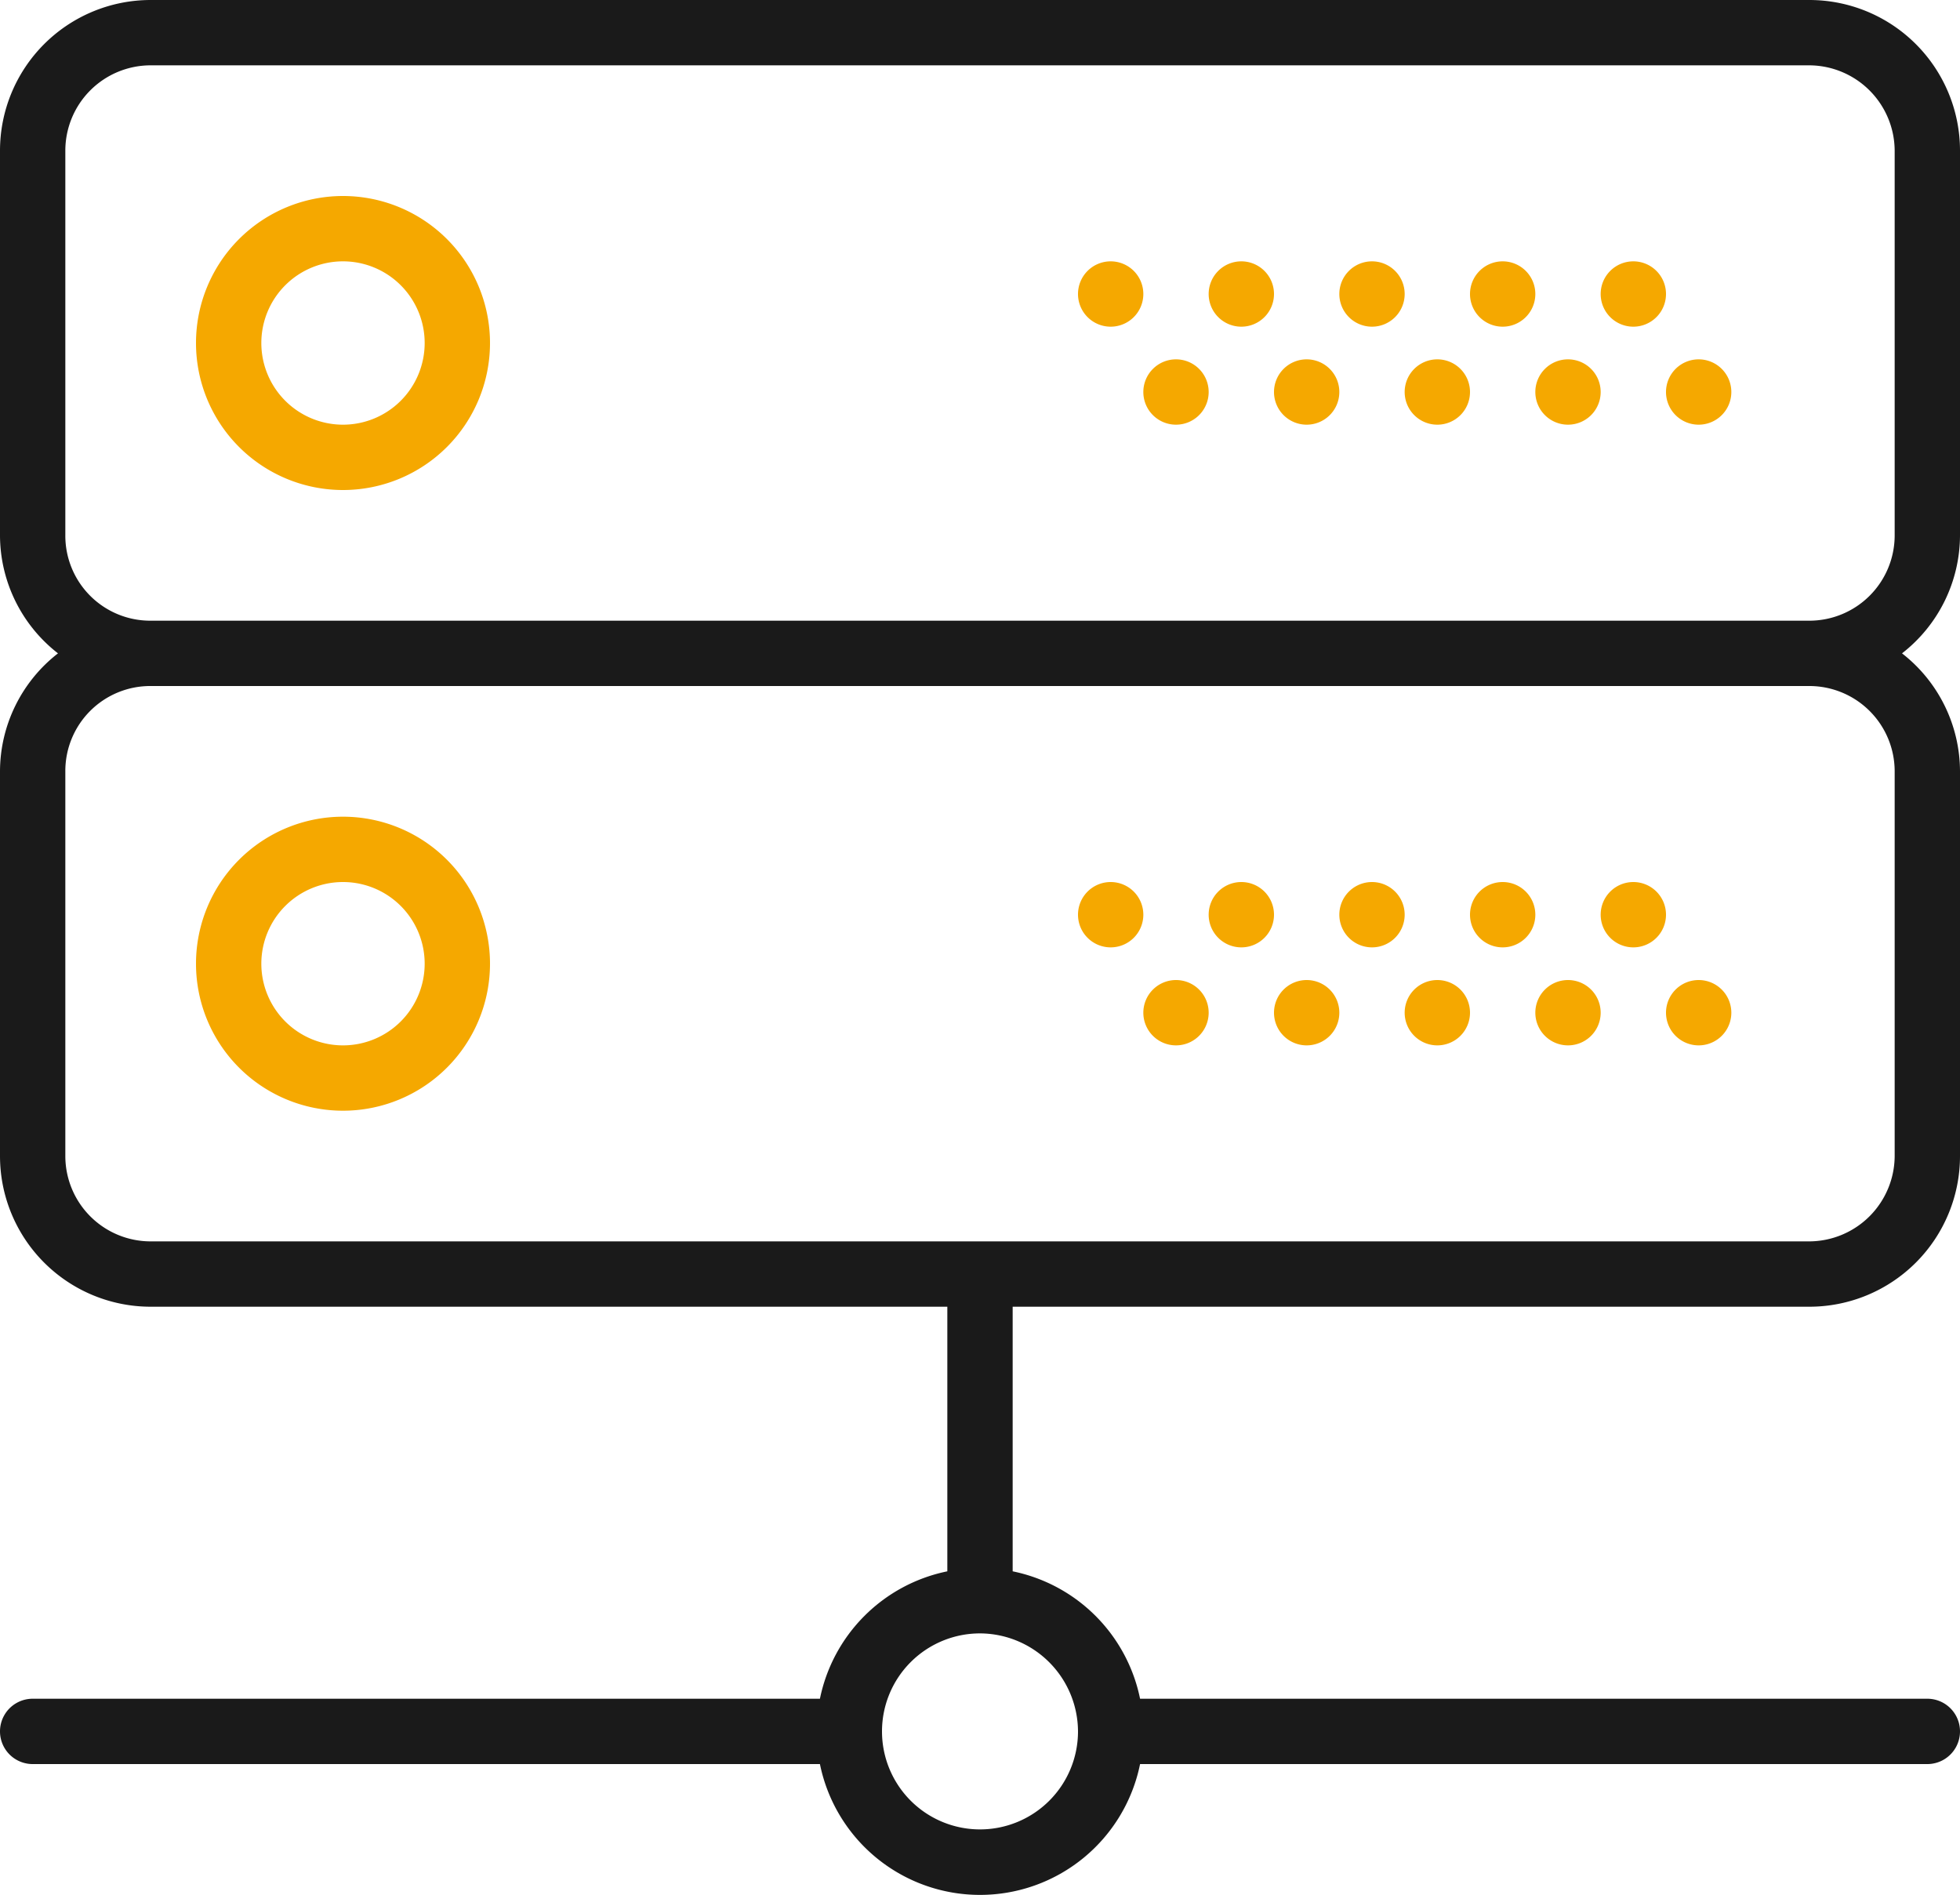 <svg xmlns="http://www.w3.org/2000/svg" xmlns:xlink="http://www.w3.org/1999/xlink" viewBox="0 0 48 46.4"><defs><style>.a{fill:none;clip-rule:evenodd;}.b{clip-path:url(#a);}.c{clip-path:url(#b);}.d{clip-path:url(#c);}.e{clip-path:url(#d);}.f{clip-path:url(#e);}.g{clip-path:url(#f);}.h{clip-path:url(#g);}.i{fill:#f5a800;}.j{fill:#1a1a1a;}</style><clipPath id="a"><path class="a" d="M868.53-2.51a5.15,5.15,0,0,0-5.14,5.15A5.09,5.09,0,0,0,864,5.09l-8.43,8.43a6.81,6.81,0,0,0-8.39,0l-6.58-6.57a3.32,3.32,0,0,0,.49-1.73,3.43,3.43,0,1,0-3.43,3.42,3.38,3.38,0,0,0,1.73-.48L846,14.73a6.79,6.79,0,0,0,0,8.39L835.12,34a5.12,5.12,0,1,0,1.07,1.35l11-11a6.73,6.73,0,0,0,3.34,1.39v8.71a5.15,5.15,0,1,0,1.71,0V25.72a6.73,6.73,0,0,0,3.35-1.39l6.57,6.58a3.39,3.39,0,0,0-.49,1.73,3.48,3.48,0,1,0,1.7-2.94l-6.57-6.58a6.79,6.79,0,0,0,0-8.39l8.28-8.29a5.1,5.1,0,0,0,3.45,1.34,5.15,5.15,0,0,0,0-10.29M836,5.21a1.72,1.72,0,1,1,1.71,1.71A1.71,1.71,0,0,1,836,5.21m-4.29,36a3.43,3.43,0,1,1,3.43-3.43,3.44,3.44,0,0,1-3.43,3.43m23.14-1.71a3.43,3.43,0,1,1-3.42-3.43,3.42,3.42,0,0,1,3.42,3.43m-3.42-15.43a5.15,5.15,0,1,1,5.14-5.15,5.16,5.16,0,0,1-5.14,5.15m15.43,8.57a1.72,1.72,0,1,1-1.72-1.72,1.71,1.71,0,0,1,1.72,1.72m1.71-26.57A3.43,3.43,0,1,1,872,2.64a3.44,3.44,0,0,1-3.43,3.43"/></clipPath><clipPath id="b"><path class="a" d="M837.67,3.5A1.71,1.71,0,1,1,836,5.21a1.72,1.72,0,0,1,1.71-1.71m0-2.15a3.86,3.86,0,1,0,3.86,3.86,3.86,3.86,0,0,0-3.86-3.86"/></clipPath><clipPath id="c"><path class="a" d="M831.67,34.35a3.43,3.43,0,1,1-3.43,3.43,3.44,3.44,0,0,1,3.43-3.43m0-2.14a5.57,5.57,0,1,0,5.57,5.57,5.58,5.58,0,0,0-5.57-5.57"/></clipPath><clipPath id="d"><path class="a" d="M851.39,36.07A3.43,3.43,0,1,1,848,39.5a3.42,3.42,0,0,1,3.43-3.43m0-2.14A5.57,5.57,0,1,0,857,39.5a5.57,5.57,0,0,0-5.57-5.57"/></clipPath><clipPath id="e"><path class="a" d="M851.39,13.78a5.15,5.15,0,1,1-5.15,5.14,5.15,5.15,0,0,1,5.15-5.14m0-2.14a7.29,7.29,0,1,0,7.28,7.28,7.3,7.3,0,0,0-7.28-7.28"/></clipPath><clipPath id="f"><path class="a" d="M865.1,30.92a1.72,1.72,0,1,1-1.71,1.72,1.72,1.72,0,0,1,1.71-1.72m0-2.14A3.86,3.86,0,1,0,869,32.64a3.86,3.86,0,0,0-3.86-3.86"/></clipPath><clipPath id="g"><path class="a" d="M868.53-.79a3.43,3.43,0,1,1-3.43,3.43,3.44,3.44,0,0,1,3.43-3.43m0-2.14a5.57,5.57,0,1,0,5.57,5.57,5.58,5.58,0,0,0-5.57-5.57"/></clipPath></defs><title>INFRASTRUKTURA 2</title><path class="i" d="M8.4,4.8A3.6,3.6,0,1,0,12,8.4,3.6,3.6,0,0,0,8.4,4.8Zm0,5.6a2,2,0,1,1,2-2,2,2,0,0,1-2,2Zm0,0"/><path class="i" d="M40.8,7.2a.8.8,0,1,1-.8-.8.8.8,0,0,1,.8.8Zm0,0"/><path class="i" d="M37.6,7.2a.8.8,0,1,1-.8-.8.8.8,0,0,1,.8.8Zm0,0"/><path class="i" d="M42.4,9.6a.8.8,0,1,1-.8-.8.8.8,0,0,1,.8.8Zm0,0"/><path class="i" d="M39.2,9.6a.8.8,0,1,1-.8-.8.8.8,0,0,1,.8.8Zm0,0"/><path class="i" d="M34.4,7.2a.8.8,0,1,1-.8-.8.8.8,0,0,1,.8.8Zm0,0"/><path class="i" d="M36,9.6a.8.8,0,1,1-.8-.8.8.8,0,0,1,.8.8Zm0,0"/><path class="i" d="M31.2,7.2a.8.8,0,1,1-.8-.8.8.8,0,0,1,.8.8Zm0,0"/><path class="i" d="M32.8,9.6a.8.8,0,1,1-.8-.8.8.8,0,0,1,.8.8Zm0,0"/><path class="i" d="M28,7.2a.8.8,0,1,1-.8-.8.8.8,0,0,1,.8.8Zm0,0"/><path class="i" d="M29.6,9.6a.8.8,0,1,1-.8-.8.8.8,0,0,1,.8.8Zm0,0"/><path class="j" d="M48,13.11V3.69A3.69,3.69,0,0,0,44.31,0H3.69A3.69,3.69,0,0,0,0,3.69v9.42A3.67,3.67,0,0,0,1.42,16,3.67,3.67,0,0,0,0,18.89v9.42A3.69,3.69,0,0,0,3.69,32H23.2v6.48a4,4,0,0,0-3.12,3.12H.8a.8.8,0,1,0,0,1.6H20.08a4,4,0,0,0,7.84,0H47.2a.8.8,0,0,0,0-1.6H27.92a4,4,0,0,0-3.12-3.12V32H44.31A3.69,3.69,0,0,0,48,28.31V18.89A3.67,3.67,0,0,0,46.58,16,3.67,3.67,0,0,0,48,13.11ZM26.4,42.4A2.4,2.4,0,1,1,24,40a2.41,2.41,0,0,1,2.4,2.4Zm20-23.51v9.42a2.1,2.1,0,0,1-2.09,2.09H3.69A2.09,2.09,0,0,1,1.6,28.31V18.89A2.08,2.08,0,0,1,3.69,16.8H44.31a2.09,2.09,0,0,1,2.09,2.09ZM3.69,15.2A2.08,2.08,0,0,1,1.6,13.11V3.69A2.09,2.09,0,0,1,3.69,1.6H44.31A2.1,2.1,0,0,1,46.4,3.69v9.42a2.09,2.09,0,0,1-2.09,2.09Zm0,0"/><path class="i" d="M8.4,27.2a3.6,3.6,0,1,0-3.6-3.6,3.6,3.6,0,0,0,3.6,3.6Zm0-5.6a2,2,0,1,1-2,2,2,2,0,0,1,2-2Zm0,0"/><path class="i" d="M40.8,22.4a.8.8,0,1,1-.8-.8.8.8,0,0,1,.8.8Zm0,0"/><path class="i" d="M37.6,22.4a.8.8,0,1,1-.8-.8.8.8,0,0,1,.8.8Zm0,0"/><path class="i" d="M42.4,24.8a.8.8,0,1,1-.8-.8.8.8,0,0,1,.8.8Zm0,0"/><path class="i" d="M39.2,24.8a.8.8,0,1,1-.8-.8.8.8,0,0,1,.8.8Zm0,0"/><path class="i" d="M34.4,22.4a.8.8,0,1,1-.8-.8.8.8,0,0,1,.8.8Zm0,0"/><path class="i" d="M36,24.8a.8.8,0,1,1-.8-.8.8.8,0,0,1,.8.8Zm0,0"/><path class="i" d="M31.2,22.4a.8.8,0,1,1-.8-.8.8.8,0,0,1,.8.8Zm0,0"/><path class="i" d="M32.8,24.8A.8.8,0,1,1,32,24a.8.8,0,0,1,.8.8Zm0,0"/><path class="i" d="M28,22.4a.8.8,0,1,1-.8-.8.8.8,0,0,1,.8.8Zm0,0"/><path class="i" d="M29.6,24.8a.8.8,0,1,1-.8-.8.8.8,0,0,1,.8.8Zm0,0"/></svg>